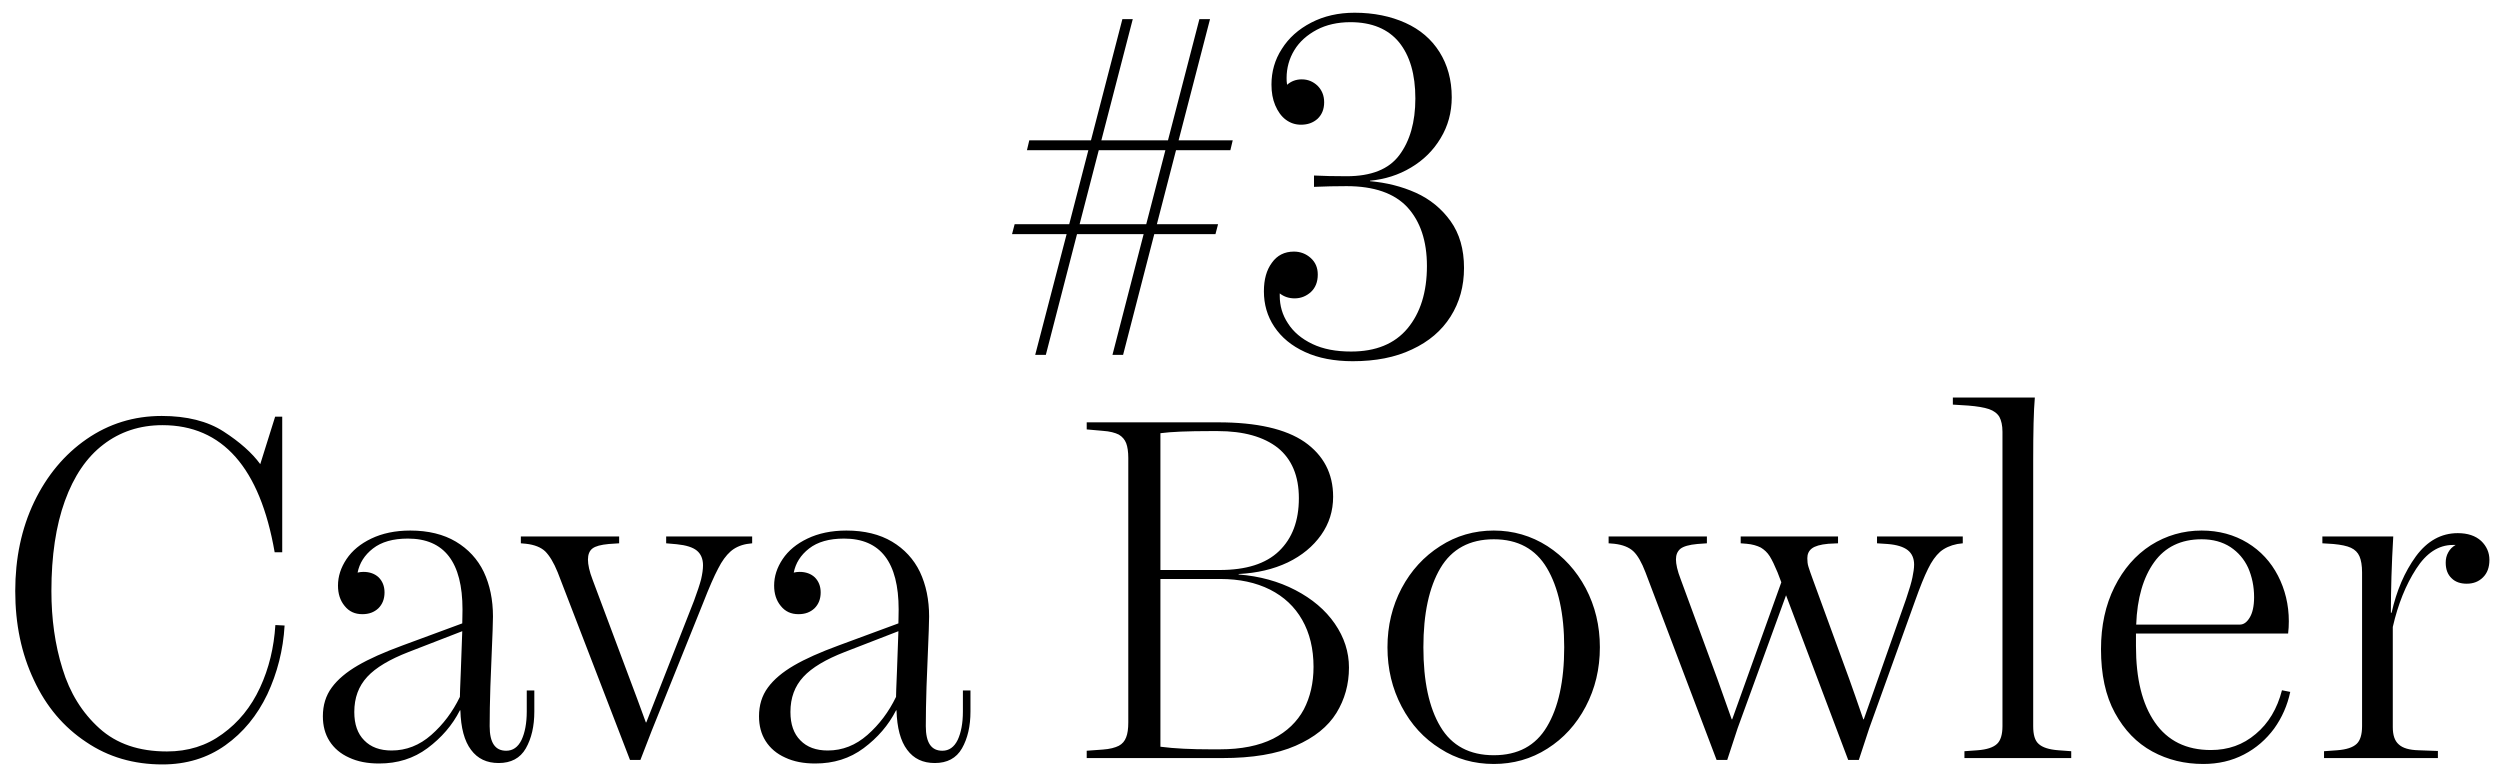 <svg width="155" height="48" viewBox="0 0 155 48" fill="none" xmlns="http://www.w3.org/2000/svg">
<path d="M76.282 9.314L76.429 8.699H73.074L75.022 1.185H74.363L72.415 8.699H68.284L70.232 1.185H69.588L67.64 8.699H63.816L63.67 9.314H67.478L66.292 13.899H62.908L62.747 14.515H66.131L64.183 22H64.842L66.775 14.515H70.906L68.973 22H69.632L71.565 14.515H75.359L75.52 13.899H71.727L72.913 9.314H76.282ZM71.067 13.899H66.936L68.123 9.314H72.254L71.067 13.899ZM87.781 11.951C86.902 11.556 85.95 11.321 84.939 11.233V11.204C85.862 11.116 86.712 10.852 87.488 10.384C88.25 9.93 88.865 9.329 89.319 8.567C89.773 7.82 90.008 6.971 90.008 6.033C90.008 4.949 89.744 4.012 89.246 3.221C88.748 2.43 88.045 1.829 87.137 1.419C86.228 1.009 85.174 0.789 83.987 0.789C82.977 0.789 82.083 0.994 81.292 1.404C80.501 1.814 79.9 2.356 79.476 3.03C79.036 3.704 78.831 4.451 78.831 5.242C78.831 5.726 78.904 6.15 79.065 6.531C79.227 6.912 79.446 7.22 79.725 7.425C80.003 7.63 80.311 7.732 80.662 7.732C81.072 7.732 81.409 7.615 81.688 7.366C81.951 7.117 82.098 6.78 82.098 6.341C82.098 5.916 81.951 5.579 81.688 5.315C81.409 5.052 81.087 4.92 80.706 4.92C80.355 4.92 80.047 5.037 79.798 5.257C79.769 5.081 79.769 4.949 79.769 4.832C79.769 4.217 79.93 3.631 80.252 3.104C80.574 2.576 81.043 2.166 81.644 1.844C82.23 1.536 82.933 1.375 83.724 1.375C85.057 1.375 86.067 1.8 86.741 2.62C87.415 3.455 87.752 4.612 87.752 6.106C87.752 7.571 87.415 8.743 86.756 9.622C86.097 10.501 85.013 10.926 83.489 10.926C82.698 10.926 82.024 10.911 81.468 10.882V11.585C82.156 11.556 82.83 11.541 83.489 11.541C85.189 11.541 86.448 11.98 87.254 12.845C88.06 13.724 88.47 14.94 88.47 16.492C88.47 18.118 88.06 19.407 87.269 20.359C86.463 21.326 85.291 21.795 83.768 21.795C82.83 21.795 82.039 21.648 81.365 21.326C80.691 21.004 80.193 20.579 79.856 20.052C79.505 19.524 79.344 18.953 79.344 18.338V18.191C79.607 18.396 79.915 18.499 80.267 18.499C80.647 18.499 80.984 18.367 81.277 18.104C81.556 17.84 81.702 17.488 81.702 17.02C81.702 16.595 81.556 16.258 81.263 15.994C80.97 15.73 80.618 15.599 80.223 15.599C79.637 15.599 79.183 15.833 78.86 16.287C78.523 16.741 78.362 17.327 78.362 18.06C78.362 18.865 78.567 19.598 79.007 20.257C79.446 20.916 80.076 21.443 80.911 21.824C81.731 22.205 82.728 22.395 83.87 22.395C85.276 22.395 86.507 22.161 87.547 21.663C88.587 21.18 89.378 20.506 89.935 19.627C90.491 18.748 90.769 17.752 90.769 16.609C90.769 15.452 90.491 14.485 89.935 13.709C89.378 12.933 88.66 12.347 87.781 11.951ZM17.645 38.782L17.073 38.753C16.985 40.145 16.678 41.434 16.121 42.635C15.565 43.836 14.788 44.788 13.792 45.506C12.796 46.238 11.653 46.59 10.35 46.59C8.621 46.59 7.229 46.121 6.16 45.154C5.091 44.188 4.329 42.957 3.875 41.463C3.406 39.969 3.187 38.357 3.187 36.644C3.187 34.461 3.465 32.601 4.021 31.062C4.578 29.524 5.369 28.352 6.409 27.561C7.435 26.77 8.665 26.36 10.071 26.36C13.792 26.36 16.121 28.997 17.029 34.241H17.498V25.833H17.059L16.136 28.777C15.623 28.074 14.861 27.4 13.865 26.756C12.869 26.111 11.58 25.789 10.027 25.789C8.299 25.789 6.746 26.273 5.369 27.225C3.992 28.177 2.908 29.48 2.117 31.121C1.326 32.776 0.945 34.622 0.945 36.644C0.945 38.694 1.326 40.525 2.103 42.166C2.864 43.807 3.948 45.081 5.34 46.004C6.717 46.941 8.299 47.395 10.071 47.395C11.551 47.395 12.854 47 13.968 46.209C15.081 45.418 15.945 44.363 16.575 43.045C17.19 41.727 17.557 40.306 17.645 38.782ZM33.128 42.81H32.659V44.114C32.659 44.847 32.542 45.433 32.337 45.872C32.117 46.326 31.795 46.546 31.385 46.546C30.696 46.546 30.359 46.048 30.359 45.023C30.359 44.319 30.374 43.499 30.403 42.576C30.433 41.668 30.462 41.038 30.477 40.716C30.535 39.368 30.564 38.548 30.564 38.226C30.564 37.185 30.374 36.263 29.993 35.457C29.612 34.666 29.026 34.036 28.265 33.582C27.503 33.128 26.551 32.894 25.438 32.894C24.5 32.894 23.694 33.069 23.02 33.392C22.347 33.714 21.834 34.139 21.482 34.666C21.131 35.193 20.955 35.735 20.955 36.307C20.955 36.805 21.087 37.23 21.365 37.566C21.644 37.918 22.01 38.079 22.464 38.079C22.874 38.079 23.196 37.962 23.46 37.713C23.709 37.464 23.841 37.142 23.841 36.731C23.841 36.336 23.709 36.028 23.475 35.794C23.24 35.574 22.918 35.457 22.537 35.457C22.405 35.457 22.288 35.472 22.171 35.501C22.288 34.915 22.596 34.417 23.123 34.007C23.65 33.597 24.368 33.392 25.291 33.392C27.547 33.392 28.675 34.856 28.675 37.786C28.675 38.167 28.66 38.445 28.66 38.65L24.969 40.013C23.811 40.438 22.889 40.848 22.186 41.258C21.482 41.668 20.94 42.122 20.574 42.62C20.193 43.133 20.018 43.733 20.018 44.407C20.018 44.993 20.149 45.506 20.428 45.945C20.706 46.385 21.116 46.736 21.644 46.971C22.171 47.22 22.786 47.337 23.504 47.337C24.646 47.337 25.643 47.029 26.507 46.385C27.371 45.74 28.045 44.964 28.514 44.041H28.543C28.572 45.125 28.792 45.945 29.202 46.487C29.612 47.044 30.184 47.308 30.916 47.308C31.678 47.308 32.249 47.015 32.601 46.399C32.952 45.784 33.128 45.023 33.128 44.114V42.81ZM26.741 45.565C26.009 46.209 25.189 46.531 24.28 46.531C23.562 46.531 22.991 46.326 22.581 45.901C22.171 45.491 21.966 44.905 21.966 44.144C21.966 43.265 22.23 42.547 22.771 41.961C23.299 41.39 24.163 40.877 25.335 40.423L28.66 39.134L28.572 41.58C28.528 42.562 28.514 43.103 28.514 43.206C28.06 44.144 27.474 44.92 26.741 45.565ZM33.802 34.183C34.065 34.446 34.329 34.871 34.578 35.486L39.06 47.117H39.705L40.408 45.301L43.602 37.361C43.968 36.424 44.275 35.721 44.524 35.252C44.759 34.783 45.023 34.432 45.286 34.197C45.55 33.963 45.887 33.802 46.297 33.728L46.634 33.685V33.26H41.302V33.685L41.961 33.743C42.547 33.802 42.957 33.934 43.206 34.139C43.455 34.344 43.587 34.651 43.587 35.047C43.587 35.296 43.543 35.589 43.47 35.911C43.382 36.248 43.235 36.688 43.03 37.244L40.071 44.788H40.042C39.661 43.733 39.324 42.84 39.06 42.137L36.746 35.955C36.541 35.428 36.453 35.003 36.453 34.695C36.453 34.388 36.541 34.153 36.731 34.007C36.922 33.86 37.259 33.773 37.742 33.728L38.387 33.685V33.26H32.293V33.685L32.615 33.714C33.143 33.773 33.538 33.934 33.802 34.183ZM60.169 42.81H59.7V44.114C59.7 44.847 59.583 45.433 59.378 45.872C59.158 46.326 58.836 46.546 58.426 46.546C57.737 46.546 57.4 46.048 57.4 45.023C57.4 44.319 57.415 43.499 57.444 42.576C57.474 41.668 57.503 41.038 57.518 40.716C57.576 39.368 57.605 38.548 57.605 38.226C57.605 37.185 57.415 36.263 57.034 35.457C56.653 34.666 56.067 34.036 55.306 33.582C54.544 33.128 53.592 32.894 52.478 32.894C51.541 32.894 50.735 33.069 50.062 33.392C49.388 33.714 48.875 34.139 48.523 34.666C48.172 35.193 47.996 35.735 47.996 36.307C47.996 36.805 48.128 37.23 48.406 37.566C48.685 37.918 49.051 38.079 49.505 38.079C49.915 38.079 50.237 37.962 50.501 37.713C50.75 37.464 50.882 37.142 50.882 36.731C50.882 36.336 50.75 36.028 50.516 35.794C50.281 35.574 49.959 35.457 49.578 35.457C49.446 35.457 49.329 35.472 49.212 35.501C49.329 34.915 49.637 34.417 50.164 34.007C50.691 33.597 51.409 33.392 52.332 33.392C54.588 33.392 55.716 34.856 55.716 37.786C55.716 38.167 55.701 38.445 55.701 38.65L52.01 40.013C50.852 40.438 49.93 40.848 49.227 41.258C48.523 41.668 47.981 42.122 47.615 42.62C47.234 43.133 47.059 43.733 47.059 44.407C47.059 44.993 47.19 45.506 47.469 45.945C47.747 46.385 48.157 46.736 48.685 46.971C49.212 47.22 49.827 47.337 50.545 47.337C51.688 47.337 52.684 47.029 53.548 46.385C54.412 45.74 55.086 44.964 55.555 44.041H55.584C55.613 45.125 55.833 45.945 56.243 46.487C56.653 47.044 57.225 47.308 57.957 47.308C58.719 47.308 59.29 47.015 59.642 46.399C59.993 45.784 60.169 45.023 60.169 44.114V42.81ZM53.782 45.565C53.05 46.209 52.23 46.531 51.321 46.531C50.603 46.531 50.032 46.326 49.622 45.901C49.212 45.491 49.007 44.905 49.007 44.144C49.007 43.265 49.27 42.547 49.812 41.961C50.34 41.39 51.204 40.877 52.376 40.423L55.701 39.134L55.613 41.58C55.569 42.562 55.555 43.103 55.555 43.206C55.101 44.144 54.515 44.92 53.782 45.565ZM80.311 36.585C79.27 36.043 78.099 35.721 76.795 35.618V35.589C77.938 35.53 78.948 35.296 79.842 34.871C80.721 34.446 81.409 33.875 81.907 33.172C82.405 32.469 82.654 31.678 82.654 30.799C82.654 29.349 82.054 28.221 80.882 27.4C79.71 26.595 77.923 26.185 75.535 26.185H67.376V26.624L68.372 26.712C68.811 26.741 69.134 26.829 69.368 26.946C69.588 27.078 69.734 27.254 69.822 27.474C69.91 27.708 69.954 28.016 69.954 28.396V44.788C69.954 45.184 69.91 45.491 69.822 45.711C69.734 45.945 69.588 46.121 69.368 46.238C69.134 46.355 68.811 46.443 68.372 46.473L67.376 46.546V47H75.799C77.644 47 79.153 46.751 80.325 46.238C81.497 45.726 82.332 45.052 82.859 44.202C83.372 43.367 83.636 42.43 83.636 41.39C83.636 40.423 83.343 39.515 82.757 38.665C82.171 37.815 81.351 37.127 80.311 36.585ZM71.946 26.858C72.606 26.77 73.645 26.727 75.081 26.727H75.491C77.103 26.727 78.348 27.078 79.227 27.767C80.091 28.47 80.53 29.51 80.53 30.887C80.53 32.293 80.12 33.377 79.3 34.168C78.48 34.959 77.249 35.34 75.623 35.34H71.946V26.858ZM78.934 45.799C78.055 46.238 76.956 46.458 75.623 46.458H75.052C73.88 46.458 72.84 46.414 71.946 46.297V35.897H75.667C76.839 35.897 77.864 36.116 78.743 36.556C79.607 36.995 80.267 37.61 80.735 38.431C81.204 39.251 81.439 40.232 81.439 41.346C81.439 42.342 81.233 43.221 80.838 43.982C80.428 44.744 79.798 45.359 78.934 45.799ZM86.902 36.468C86.316 37.581 86.023 38.797 86.023 40.13C86.023 41.477 86.316 42.693 86.902 43.807C87.488 44.92 88.279 45.784 89.29 46.414C90.286 47.059 91.399 47.366 92.615 47.366C93.816 47.366 94.93 47.059 95.94 46.414C96.936 45.784 97.728 44.92 98.314 43.807C98.899 42.693 99.192 41.477 99.192 40.13C99.192 38.797 98.899 37.581 98.314 36.468C97.728 35.369 96.936 34.505 95.94 33.86C94.93 33.216 93.816 32.894 92.615 32.894C91.399 32.894 90.286 33.216 89.29 33.86C88.279 34.505 87.488 35.369 86.902 36.468ZM89.305 45.052C88.602 43.88 88.25 42.239 88.25 40.13C88.25 38.05 88.602 36.409 89.305 35.223C90.008 34.036 91.121 33.435 92.615 33.435C94.109 33.435 95.208 34.036 95.911 35.223C96.614 36.409 96.981 38.05 96.981 40.13C96.981 42.239 96.614 43.88 95.911 45.052C95.208 46.238 94.109 46.824 92.615 46.824C91.121 46.824 90.008 46.238 89.305 45.052ZM121.692 33.26H116.375V33.685L117.034 33.728C117.605 33.773 118.016 33.904 118.279 34.109C118.543 34.315 118.675 34.622 118.675 35.003C118.675 35.237 118.631 35.501 118.572 35.794C118.514 36.087 118.382 36.541 118.177 37.142L115.555 44.598H115.525C115.174 43.572 114.881 42.737 114.661 42.122L112.391 35.911C112.273 35.589 112.186 35.34 112.127 35.149C112.068 34.974 112.054 34.783 112.054 34.607C112.054 34.358 112.142 34.153 112.332 34.007C112.522 33.86 112.859 33.758 113.357 33.714L113.958 33.685V33.26H107.923V33.685L108.289 33.714C108.641 33.743 108.934 33.831 109.168 33.948C109.388 34.08 109.578 34.256 109.725 34.49C109.871 34.725 110.032 35.062 110.208 35.486L110.442 36.102L107.396 44.598H107.366L106.487 42.122L104.202 35.911C103.997 35.384 103.909 34.974 103.909 34.681C103.909 34.402 103.997 34.183 104.188 34.022C104.378 33.875 104.729 33.773 105.228 33.728L105.828 33.685V33.26H99.734V33.685L100.086 33.714C100.613 33.773 101.009 33.934 101.272 34.183C101.536 34.432 101.785 34.871 102.02 35.486L106.429 47.117H107.088L107.732 45.154L110.735 36.907L114.588 47.117H115.247L115.892 45.154L118.733 37.259C119.041 36.395 119.305 35.735 119.539 35.267C119.759 34.812 120.008 34.461 120.286 34.212C120.564 33.977 120.916 33.816 121.355 33.728L121.692 33.685V33.26ZM128.416 46.575L127.625 46.517C127.039 46.473 126.629 46.341 126.395 46.121C126.16 45.916 126.058 45.55 126.058 45.023V28.558C126.058 26.77 126.087 25.467 126.16 24.646H125.765H121.077V25.086L122.029 25.145C122.586 25.189 123.011 25.262 123.318 25.364C123.611 25.467 123.831 25.628 123.963 25.848C124.08 26.067 124.153 26.375 124.153 26.77V45.023C124.153 45.55 124.036 45.916 123.816 46.121C123.582 46.341 123.187 46.473 122.601 46.517L121.795 46.575V47H128.416V46.575ZM141.995 42.898L141.482 42.796C141.189 43.938 140.647 44.847 139.856 45.506C139.065 46.18 138.143 46.502 137.073 46.502C135.55 46.502 134.393 45.931 133.602 44.788C132.811 43.645 132.43 42.078 132.43 40.057V39.31V39.28H141.863C141.893 39.031 141.907 38.782 141.907 38.519C141.907 37.493 141.673 36.541 141.233 35.691C140.794 34.842 140.164 34.153 139.344 33.655C138.523 33.157 137.571 32.894 136.502 32.894C135.359 32.894 134.305 33.201 133.353 33.802C132.4 34.417 131.653 35.281 131.097 36.395C130.54 37.508 130.262 38.797 130.262 40.247C130.262 41.815 130.54 43.133 131.126 44.202C131.712 45.272 132.474 46.062 133.44 46.59C134.407 47.117 135.462 47.366 136.604 47.366C137.527 47.366 138.362 47.176 139.124 46.78C139.886 46.385 140.501 45.843 140.999 45.169C141.482 44.495 141.819 43.733 141.995 42.898ZM133.558 34.856C134.231 33.919 135.213 33.435 136.502 33.435C137.205 33.435 137.791 33.597 138.289 33.919C138.772 34.241 139.139 34.666 139.388 35.208C139.622 35.75 139.754 36.351 139.754 37.024C139.754 37.596 139.651 38.02 139.476 38.299C139.3 38.592 139.095 38.724 138.875 38.724H132.444C132.503 37.083 132.884 35.794 133.558 34.856ZM153.831 33.538C153.479 33.216 152.996 33.055 152.381 33.055C151.355 33.055 150.491 33.538 149.788 34.49C149.085 35.457 148.587 36.614 148.279 37.991H148.235C148.235 36.585 148.279 35.003 148.382 33.26H143.987V33.685L144.676 33.728C145.145 33.773 145.511 33.846 145.76 33.963C146.009 34.08 146.185 34.256 146.287 34.49C146.39 34.725 146.448 35.062 146.448 35.486V45.023C146.448 45.55 146.331 45.916 146.111 46.121C145.877 46.341 145.481 46.473 144.896 46.517L144.09 46.575V47H151.15V46.56L149.964 46.517C149.378 46.502 148.968 46.385 148.719 46.15C148.47 45.931 148.353 45.579 148.353 45.081V38.87C148.675 37.464 149.158 36.263 149.803 35.267C150.433 34.285 151.194 33.787 152.073 33.787H152.249C152.044 33.904 151.897 34.051 151.795 34.241C151.678 34.446 151.634 34.651 151.634 34.886C151.634 35.296 151.751 35.618 152 35.852C152.234 36.087 152.557 36.19 152.938 36.19C153.348 36.19 153.685 36.058 153.948 35.794C154.212 35.53 154.344 35.179 154.344 34.71C154.344 34.256 154.168 33.86 153.831 33.538Z" fill="black"/>
</svg>
